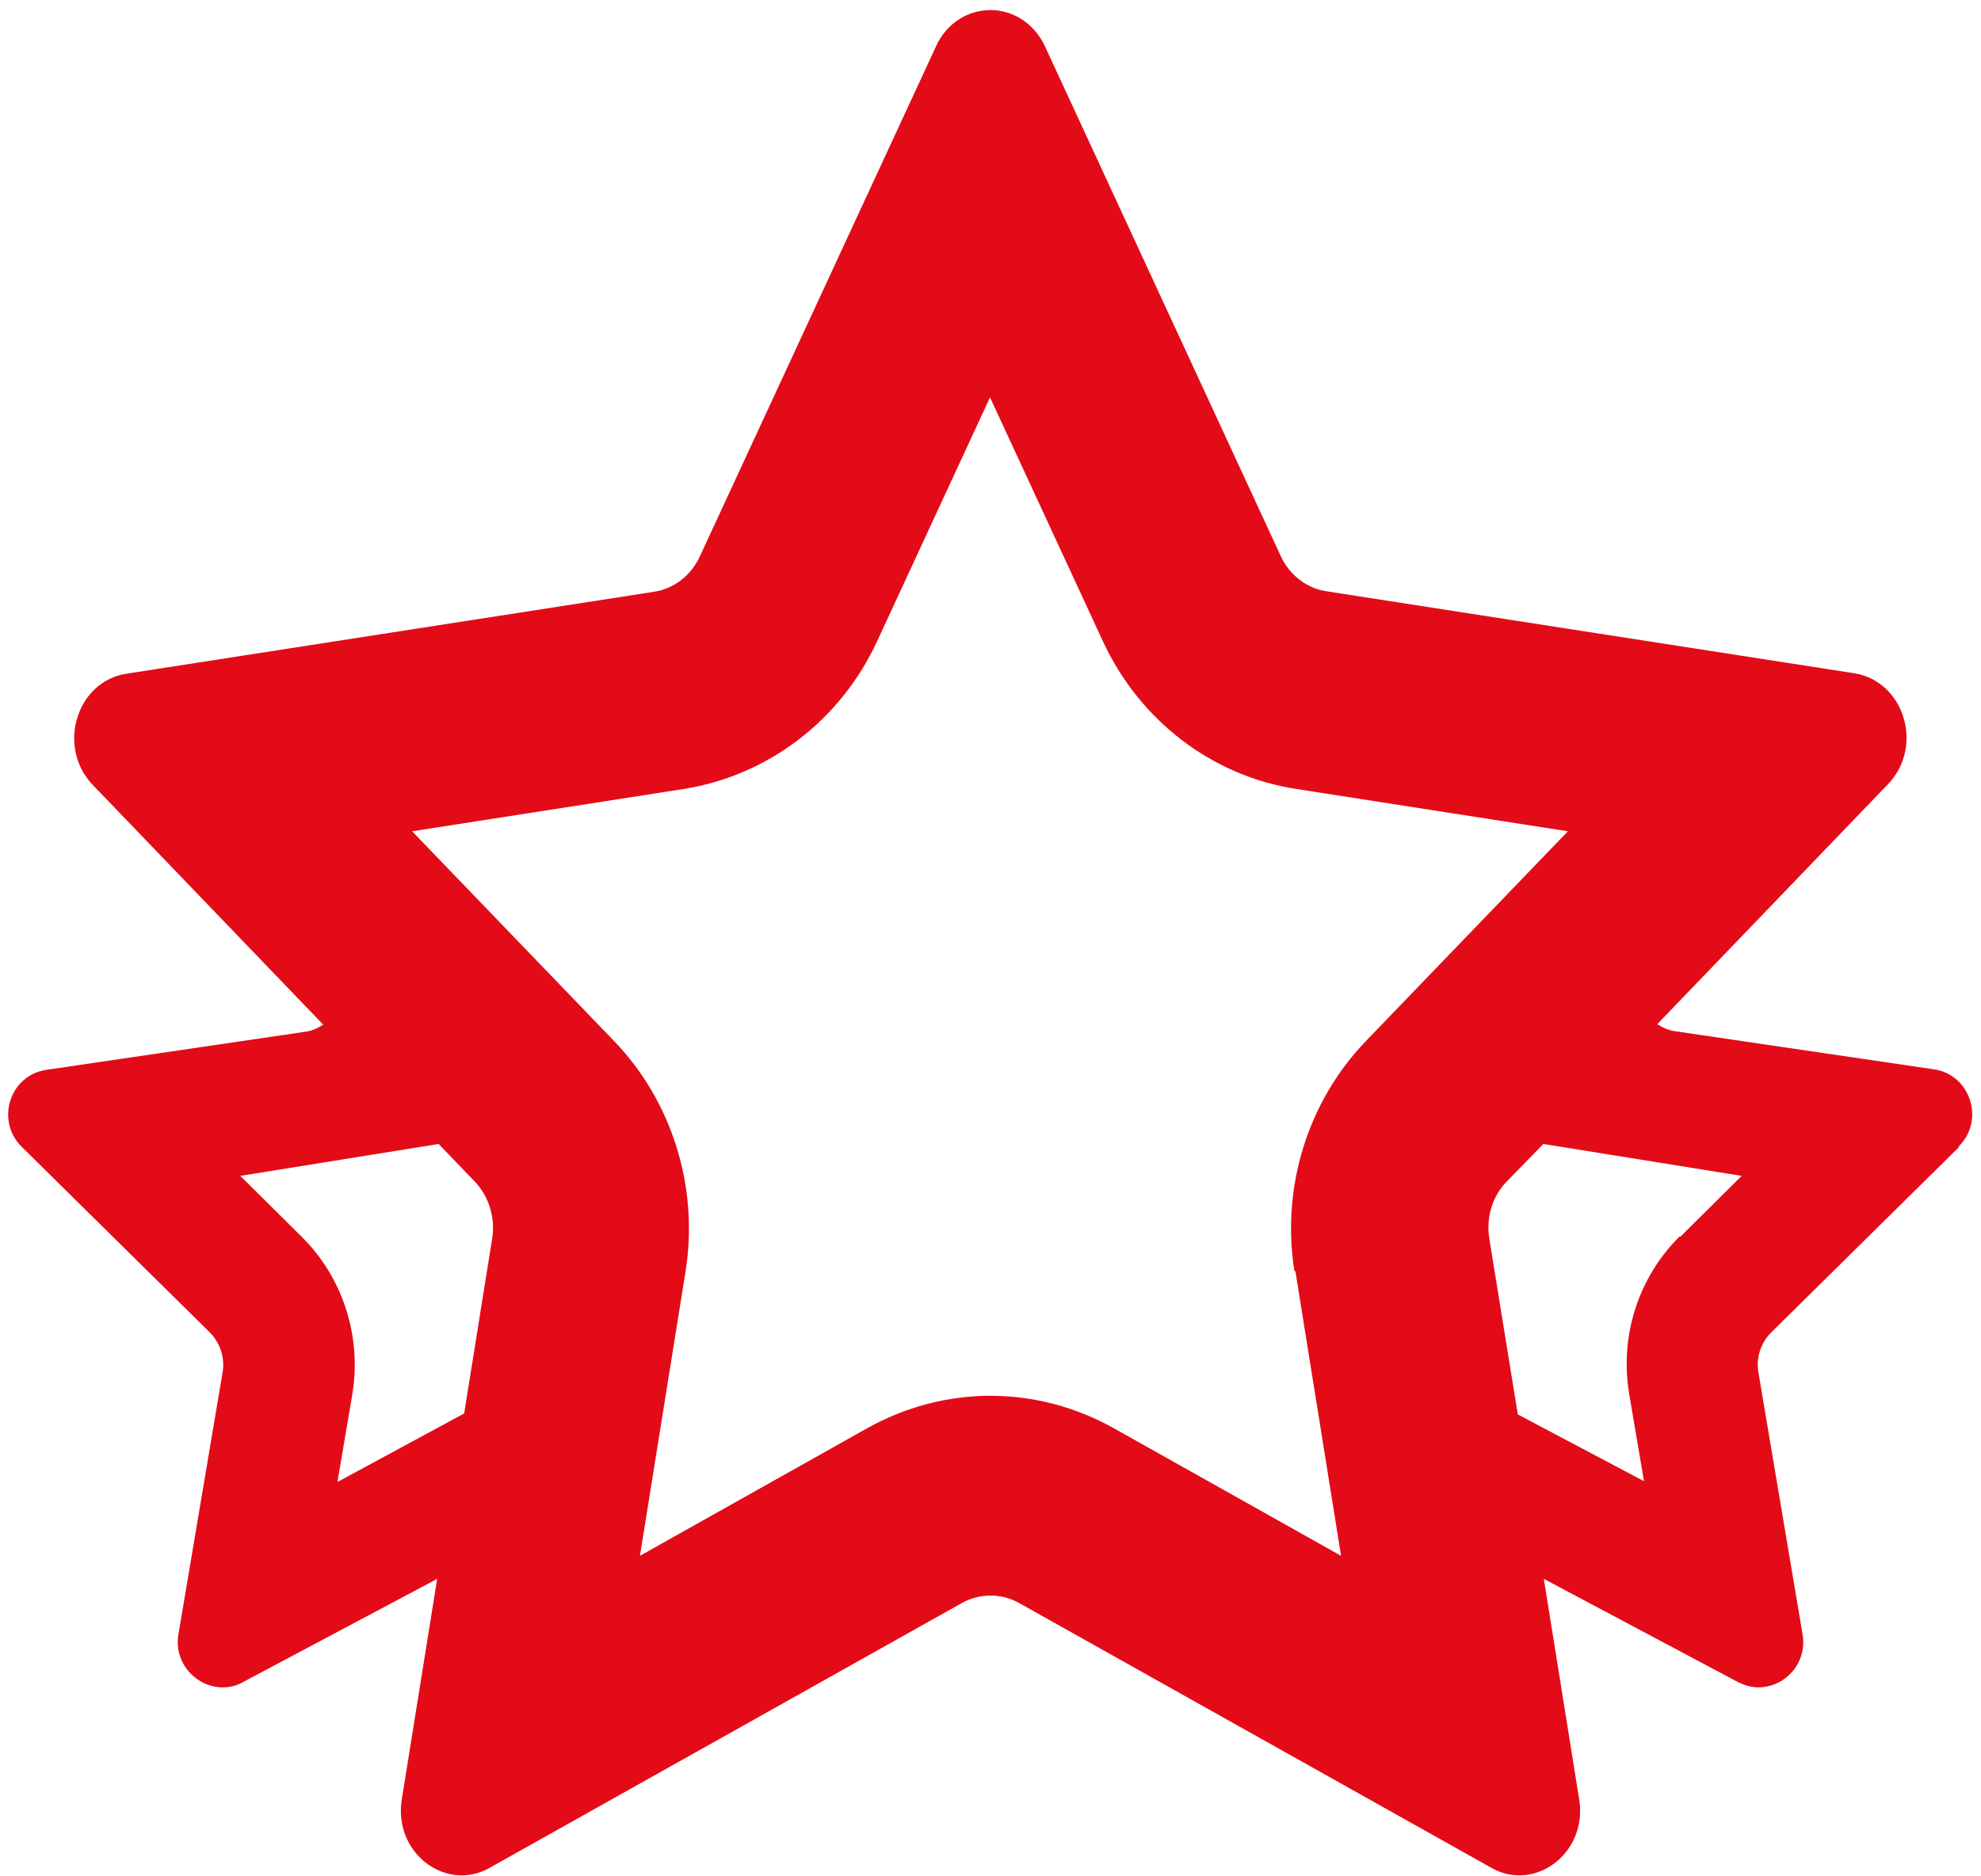 <svg width="189" height="179" viewBox="0 0 189 179" fill="none" xmlns="http://www.w3.org/2000/svg">
<g clip-path="url(#clip0_1378_137)">
<path d="M186.872 109.399C189.402 106.917 187.997 102.56 184.53 102.045L159.704 98.391C159.142 98.298 158.627 98.064 158.111 97.736L180.127 74.83C183.594 71.223 181.673 64.993 176.895 64.244L126.54 56.421C124.666 56.14 123.027 54.875 122.184 53.048L99.699 4.426C98.622 2.131 96.561 0.96 94.5 0.96C92.439 0.96 90.331 2.131 89.3 4.426L66.769 53.095C65.926 54.922 64.287 56.187 62.413 56.468L12.058 64.29C7.28 65.04 5.406 71.27 8.826 74.877L30.841 97.783C30.373 98.064 29.858 98.345 29.249 98.438L4.422 102.092C0.909 102.607 -0.449 106.964 2.08 109.446L20.021 127.153C21.005 128.136 21.473 129.588 21.239 130.947L17.023 155.96C16.555 158.724 18.756 161.019 21.239 161.019C21.895 161.019 22.55 160.879 23.206 160.504L41.709 150.667L38.336 171.699C37.68 175.728 40.678 178.96 44.051 178.96C44.941 178.96 45.878 178.726 46.768 178.21L91.783 152.963C92.626 152.494 93.563 152.26 94.5 152.26C95.437 152.26 96.374 152.494 97.217 152.963L142.232 178.21C143.122 178.726 144.059 178.96 144.949 178.96C148.321 178.96 151.319 175.728 150.663 171.699L147.291 150.667L165.794 160.504C166.449 160.832 167.105 161.019 167.761 161.019C170.243 161.019 172.445 158.771 171.977 155.96L167.761 130.947C167.527 129.542 167.995 128.136 168.979 127.153L186.919 109.446L186.872 109.399ZM32.2 141.393L33.605 133.102C34.542 127.574 32.715 121.906 28.78 118.018L22.925 112.21L41.849 109.165L45.269 112.725C46.627 114.13 47.283 116.192 46.955 118.206L44.285 134.882L32.247 141.393H32.2ZM123.589 121.297L127.945 148.466L106.257 136.287C102.65 134.273 98.622 133.195 94.5 133.195C90.378 133.195 86.349 134.273 82.743 136.287L61.055 148.466L65.411 121.297C66.676 113.334 64.146 105.137 58.619 99.375L39.32 79.327L65.177 75.298C73.234 74.034 80.166 68.787 83.679 61.199L94.453 37.918L105.227 61.199C108.74 68.787 115.672 74.081 123.729 75.298L149.586 79.327L130.287 99.375C124.76 105.137 122.23 113.287 123.495 121.297H123.589ZM160.266 117.972C156.285 121.906 154.505 127.527 155.441 133.055L156.847 141.346L144.808 134.975L142.091 118.206C141.764 116.192 142.372 114.13 143.778 112.725L147.244 109.165L166.168 112.21L160.313 118.018L160.266 117.972Z" fill="#E30B18"/>
</g>
<defs>
<clipPath id="clip0_1378_137">
<rect width="187.368" height="178" fill="white" transform="translate(0.816 0.96)"/>
</clipPath>
</defs>
</svg>

